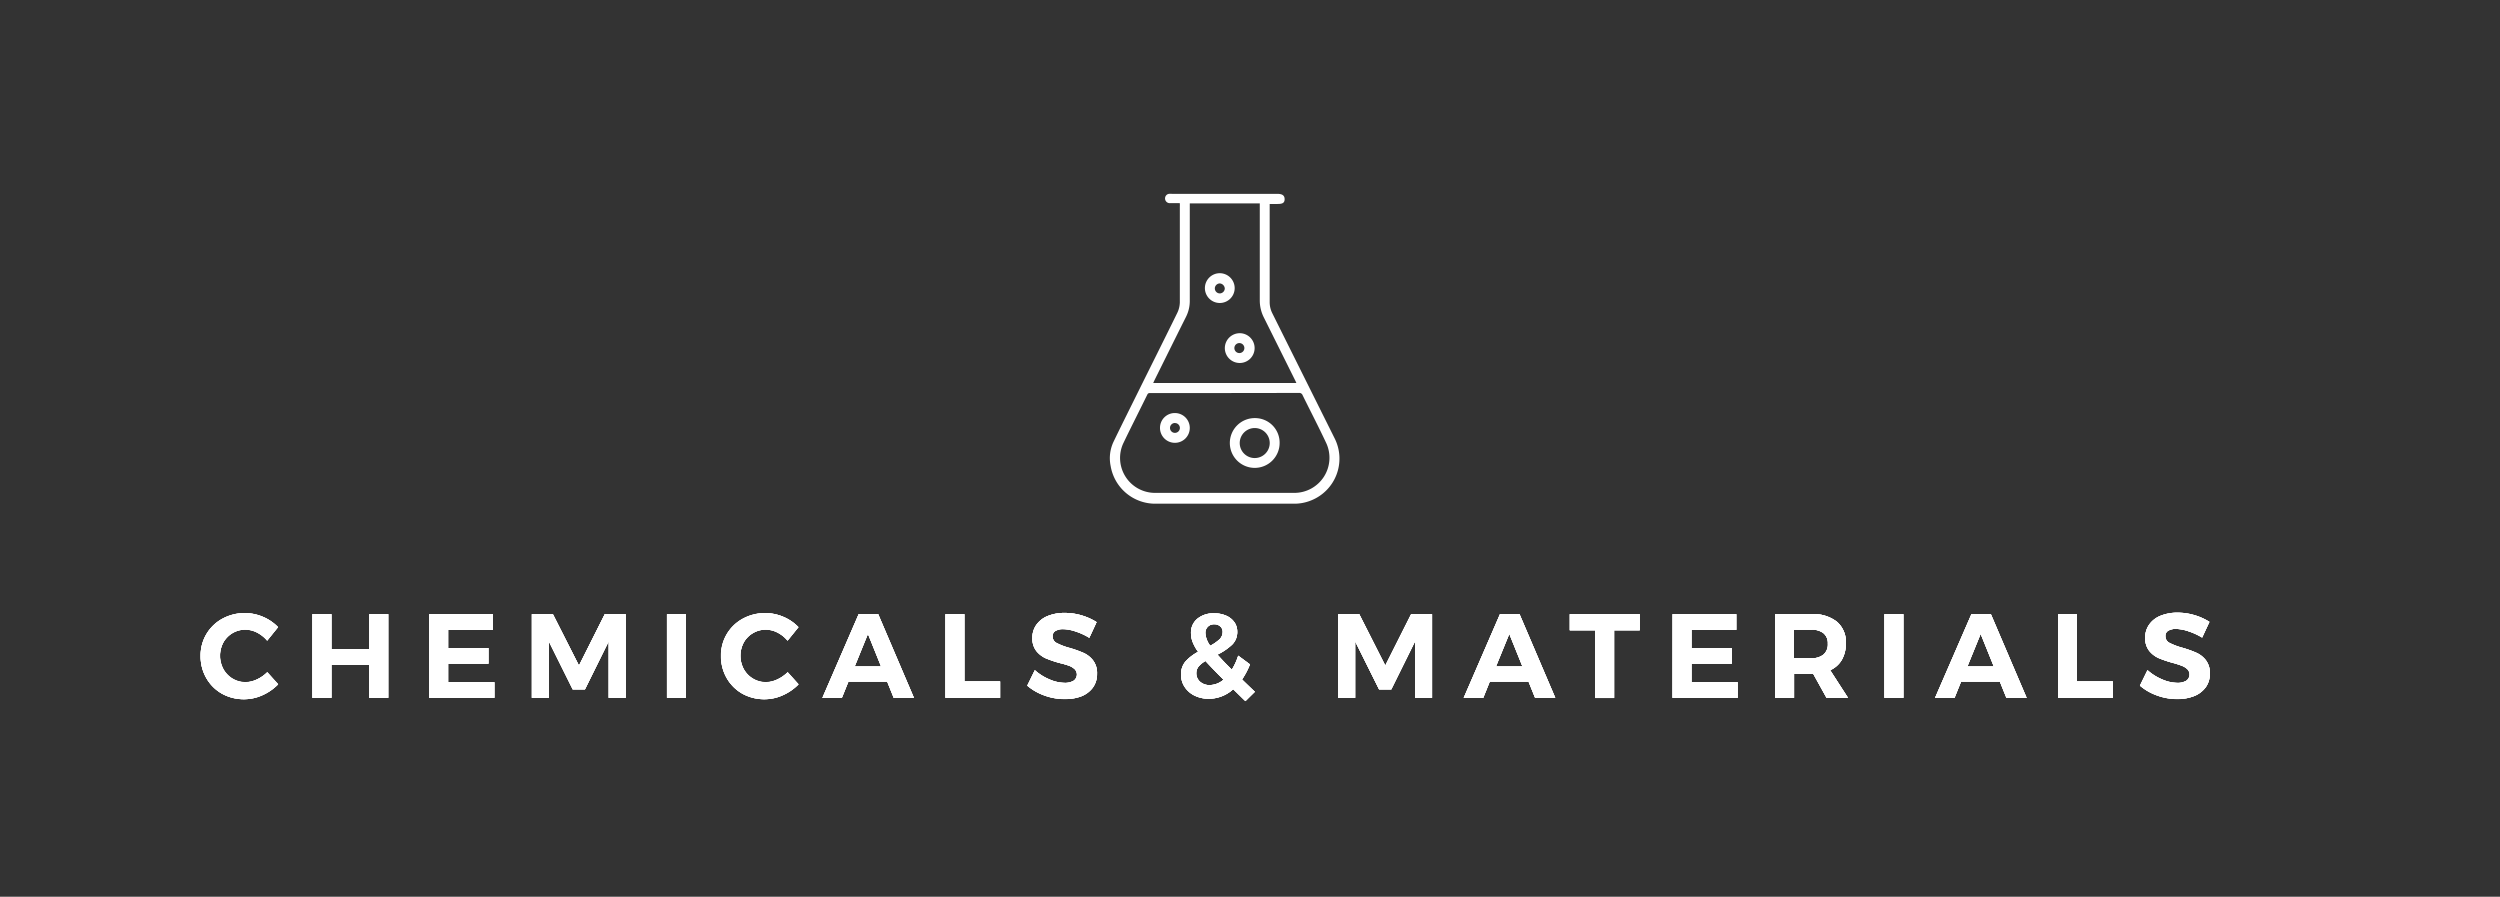 <svg id="Layer_1" data-name="Layer 1" xmlns="http://www.w3.org/2000/svg" viewBox="0 0 460 165"><rect x="0" y="0" width="460" height="165" fill="#333333" stroke="none"/><defs><style>.cls-1{fill:#fff;}</style></defs><g id="Eq2eiB.tif"><path class="cls-1" d="M217.08,37.38c-.61,0-1.19,0-1.76,0a.87.87,0,0,1-.94-1,.84.84,0,0,1,.68-.71,2.74,2.74,0,0,1,.58,0h19.42c.89,0,1.32.31,1.31,1s-.43.86-1.3.86h-1.45v18a4.55,4.55,0,0,0,.5,2.14q5.73,11.51,11.46,23a8.28,8.28,0,0,1-4.34,11.41,8.18,8.18,0,0,1-3.24.6q-12.63,0-25.26,0a8.32,8.32,0,0,1-8.38-6.93,7.08,7.08,0,0,1,.57-4.55c1.51-3.13,3.07-6.23,4.61-9.35,2.36-4.76,4.74-9.51,7.08-14.28a4.72,4.72,0,0,0,.47-1.91c0-5.9,0-11.79,0-17.69C217.11,37.69,217.09,37.57,217.08,37.38Zm8.31,34.94h-13.7c-.26,0-.45,0-.59.3-1.47,3-3,6-4.44,9a6.43,6.43,0,0,0,5.81,9.07h25.77a6.46,6.46,0,0,0,5.83-9.07c-1.4-3-2.93-5.93-4.39-8.9a.64.64,0,0,0-.68-.42Zm-6.47-34.89V38c0,5.76,0,11.52,0,17.28a6.48,6.48,0,0,1-.71,3.05c-1.94,3.87-3.86,7.76-5.79,11.64l-.23.5h26.34c-.08-.18-.14-.33-.22-.48q-2.87-5.77-5.75-11.55a6.94,6.94,0,0,1-.76-3.22c0-5.75,0-11.49,0-17.24v-.56Z"/><path class="cls-1" d="M235.45,81.52a4.58,4.58,0,1,1-4.55-4.59A4.52,4.52,0,0,1,235.45,81.52Zm-1.82,0a2.76,2.76,0,0,0-5.52,0,2.76,2.76,0,1,0,5.52,0Z"/><path class="cls-1" d="M216.19,76a2.74,2.74,0,1,1-2.75,2.72A2.72,2.72,0,0,1,216.19,76Zm0,1.83a.91.91,0,1,0,0,1.82.92.92,0,0,0,.91-.88A.91.91,0,0,0,216.19,77.84Z"/><path class="cls-1" d="M227.18,53.08a2.74,2.74,0,1,1-2.71-2.81A2.75,2.75,0,0,1,227.18,53.08Zm-3.65,0a.92.92,0,0,0,.93.91.94.94,0,0,0,.9-.9,1,1,0,0,0-.91-.94A.94.94,0,0,0,223.53,53Z"/><path class="cls-1" d="M228.14,61.31A2.74,2.74,0,1,1,225.37,64,2.75,2.75,0,0,1,228.14,61.31Zm0,1.82a.92.92,0,1,0,0,1.83.92.92,0,0,0,0-1.83Z"/></g><path class="cls-1" d="M45,128.66a8.3,8.3,0,0,1-4.12-1,7.68,7.68,0,0,1-2.9-2.87,8,8,0,0,1-1.06-4.07,7.67,7.67,0,0,1,4-6.86,8.59,8.59,0,0,1,7.47-.35,8.36,8.36,0,0,1,2.77,1.89l-2,2.48a6.15,6.15,0,0,0-1.86-1.48,4.75,4.75,0,0,0-2.15-.54,4.57,4.57,0,0,0-2.38.64,4.68,4.68,0,0,0-1.69,1.73,5.23,5.23,0,0,0,0,4.9,4.68,4.68,0,0,0,1.69,1.76,4.58,4.58,0,0,0,2.38.65,5,5,0,0,0,2.1-.5,6.63,6.63,0,0,0,1.91-1.33l2,2.22a9.38,9.38,0,0,1-2.89,2A8.21,8.21,0,0,1,45,128.66Z"/><path class="cls-1" d="M45,128.66a8.3,8.3,0,0,1-4.12-1,7.68,7.68,0,0,1-2.9-2.87,8,8,0,0,1-1.06-4.07,7.67,7.67,0,0,1,4-6.86,8.59,8.59,0,0,1,7.47-.35,8.36,8.36,0,0,1,2.77,1.89l-2,2.48a6,6,0,0,0-1.86-1.48,4.75,4.75,0,0,0-2.15-.54,4.62,4.62,0,0,0-4.07,2.37,5.23,5.23,0,0,0,0,4.9,4.68,4.68,0,0,0,1.69,1.76,4.58,4.58,0,0,0,2.38.65,5,5,0,0,0,2.1-.5,6.63,6.63,0,0,0,1.91-1.33l2,2.22a9.38,9.38,0,0,1-2.89,2A8.21,8.21,0,0,1,45,128.66Z"/><path class="cls-1" d="M45,128.66a8.3,8.3,0,0,1-4.12-1,7.68,7.68,0,0,1-2.9-2.87,8,8,0,0,1-1.06-4.07,7.67,7.67,0,0,1,4-6.86,8.59,8.59,0,0,1,7.47-.35,8.36,8.36,0,0,1,2.77,1.89l-2,2.48a6,6,0,0,0-1.86-1.48,4.75,4.75,0,0,0-2.15-.54,4.62,4.62,0,0,0-4.07,2.37,5.23,5.23,0,0,0,0,4.9,4.68,4.68,0,0,0,1.69,1.76,4.58,4.58,0,0,0,2.38.65,5,5,0,0,0,2.1-.5,6.63,6.63,0,0,0,1.91-1.33l2,2.22a9.38,9.38,0,0,1-2.89,2A8.21,8.21,0,0,1,45,128.66Z"/><path class="cls-1" d="M47.34,116.35a4.75,4.75,0,0,0-2.15-.54,4.62,4.62,0,0,0-4.07,2.37,5.23,5.23,0,0,0,0,4.9,4.68,4.68,0,0,0,1.69,1.76,4.58,4.58,0,0,0,2.38.65,5,5,0,0,0,2.1-.5,6.63,6.63,0,0,0,1.91-1.33l2,2.22a9.26,9.26,0,0,1-2.89,2,8,8,0,0,1-3.33.75,8.17,8.17,0,0,1-4.12-1,7.54,7.54,0,0,1-2.9-2.87,7.92,7.92,0,0,1-1.06-4.07,7.67,7.67,0,0,1,4-6.86,8.59,8.59,0,0,1,7.47-.35,8.36,8.36,0,0,1,2.77,1.89l-2,2.48A5.88,5.88,0,0,0,47.34,116.35Z"/><polygon class="cls-1" points="67.94 128.41 67.94 122.34 60.97 122.34 60.97 128.41 57.49 128.41 57.49 113.01 60.97 113.01 60.97 119.44 67.94 119.44 67.94 113.01 71.42 113.01 71.42 128.41 67.94 128.41"/><polygon class="cls-1" points="67.94 128.41 67.94 122.34 60.97 122.34 60.97 128.41 57.49 128.41 57.49 113.01 60.97 113.01 60.97 119.44 67.94 119.44 67.94 113.01 71.42 113.01 71.42 128.41 67.94 128.41"/><polygon class="cls-1" points="67.94 128.41 67.94 122.34 60.97 122.34 60.97 128.41 57.49 128.41 57.49 113.01 60.97 113.01 60.97 119.44 67.94 119.44 67.94 113.01 71.42 113.01 71.42 128.41 67.94 128.41"/><path class="cls-1" d="M57.49,113H61v6.43h7V113h3.48v15.4H67.94v-6.07H61v6.07H57.49Z"/><polygon class="cls-1" points="78.98 128.41 78.98 113.01 90.71 113.01 90.71 115.9 82.46 115.9 82.46 119.24 89.87 119.24 89.87 122.12 82.46 122.12 82.46 125.53 90.95 125.53 90.95 128.41 78.98 128.41"/><polygon class="cls-1" points="78.98 128.41 78.98 113.01 90.71 113.01 90.71 115.9 82.46 115.9 82.46 119.24 89.87 119.24 89.87 122.12 82.46 122.12 82.46 125.53 90.95 125.53 90.95 128.41 78.98 128.41"/><polygon class="cls-1" points="78.98 128.41 78.98 113.01 90.71 113.01 90.71 115.9 82.46 115.9 82.46 119.24 89.87 119.24 89.87 122.12 82.46 122.12 82.46 125.53 90.95 125.53 90.95 128.41 78.98 128.41"/><path class="cls-1" d="M79,113H90.71v2.89H82.46v3.34h7.41v2.88H82.46v3.41H91v2.88H79Z"/><polygon class="cls-1" points="112 128.41 112 118.01 107.63 126.85 105.38 126.85 100.98 118.01 100.98 128.41 97.86 128.41 97.86 113.01 101.73 113.01 106.53 122.47 111.28 113.01 115.13 113.01 115.13 128.41 112 128.41"/><polygon class="cls-1" points="112 128.41 112 118.01 107.63 126.85 105.38 126.85 100.98 118.01 100.98 128.41 97.86 128.41 97.86 113.01 101.73 113.01 106.53 122.47 111.28 113.01 115.13 113.01 115.13 128.41 112 128.41"/><polygon class="cls-1" points="112 128.41 112 118.01 107.63 126.85 105.38 126.85 100.98 118.01 100.98 128.41 97.86 128.41 97.86 113.01 101.73 113.01 106.53 122.47 111.28 113.01 115.13 113.01 115.13 128.41 112 128.41"/><path class="cls-1" d="M97.86,113h3.87l4.8,9.46,4.75-9.46h3.85v15.4H112V118l-4.37,8.84h-2.25L101,118v10.4H97.86Z"/><rect class="cls-1" x="122.72" y="113.01" width="3.48" height="15.4"/><rect class="cls-1" x="122.72" y="113.01" width="3.48" height="15.4"/><rect class="cls-1" x="122.72" y="113.01" width="3.48" height="15.4"/><path class="cls-1" d="M122.72,113h3.47v15.4h-3.47Z"/><path class="cls-1" d="M140.76,128.66a8.3,8.3,0,0,1-4.12-1,7.68,7.68,0,0,1-2.9-2.87,8,8,0,0,1-1.06-4.07,7.67,7.67,0,0,1,4-6.86,8.59,8.59,0,0,1,7.47-.35,8.36,8.36,0,0,1,2.77,1.89l-2,2.48a6,6,0,0,0-1.86-1.48,4.72,4.72,0,0,0-2.15-.54,4.51,4.51,0,0,0-2.37.64,4.63,4.63,0,0,0-1.7,1.73,5.23,5.23,0,0,0,0,4.9,4.64,4.64,0,0,0,1.7,1.76,4.52,4.52,0,0,0,2.37.65,4.93,4.93,0,0,0,2.1-.5,6.63,6.63,0,0,0,1.91-1.33l2,2.22a9.38,9.38,0,0,1-2.89,2A8.17,8.17,0,0,1,140.76,128.66Z"/><path class="cls-1" d="M140.76,128.66a8.3,8.3,0,0,1-4.12-1,7.68,7.68,0,0,1-2.9-2.87,8,8,0,0,1-1.06-4.07,7.67,7.67,0,0,1,4-6.86,8.59,8.59,0,0,1,7.47-.35,8.36,8.36,0,0,1,2.77,1.89l-2,2.48a6,6,0,0,0-1.86-1.48,4.72,4.72,0,0,0-2.15-.54,4.51,4.51,0,0,0-2.37.64,4.56,4.56,0,0,0-1.7,1.73,5.23,5.23,0,0,0,0,4.9,4.64,4.64,0,0,0,1.7,1.76,4.52,4.52,0,0,0,2.37.65,4.93,4.93,0,0,0,2.1-.5,6.63,6.63,0,0,0,1.91-1.33l2,2.22a9.26,9.26,0,0,1-2.89,2A8.17,8.17,0,0,1,140.76,128.66Z"/><path class="cls-1" d="M140.76,128.66a8.3,8.3,0,0,1-4.12-1,7.68,7.68,0,0,1-2.9-2.87,8,8,0,0,1-1.06-4.07,7.67,7.67,0,0,1,4-6.86,8.59,8.59,0,0,1,7.47-.35,8.36,8.36,0,0,1,2.77,1.89l-2,2.48a6,6,0,0,0-1.86-1.48,4.72,4.72,0,0,0-2.15-.54,4.51,4.51,0,0,0-2.37.64,4.56,4.56,0,0,0-1.7,1.73,5.23,5.23,0,0,0,0,4.9,4.64,4.64,0,0,0,1.7,1.76,4.52,4.52,0,0,0,2.37.65,4.93,4.93,0,0,0,2.1-.5,6.63,6.63,0,0,0,1.91-1.33l2,2.22a9.26,9.26,0,0,1-2.89,2A8.17,8.17,0,0,1,140.76,128.66Z"/><path class="cls-1" d="M143.08,116.35a4.72,4.72,0,0,0-2.15-.54,4.66,4.66,0,0,0-4.07,2.37,5.23,5.23,0,0,0,0,4.9,4.64,4.64,0,0,0,1.7,1.76,4.54,4.54,0,0,0,2.37.65,5,5,0,0,0,2.1-.5,6.5,6.5,0,0,0,1.91-1.33l2,2.22a9.26,9.26,0,0,1-2.89,2,8,8,0,0,1-3.33.75,8.23,8.23,0,0,1-4.12-1,7.54,7.54,0,0,1-2.9-2.87,8,8,0,0,1-1.06-4.07,7.67,7.67,0,0,1,4-6.86,8.59,8.59,0,0,1,7.47-.35,8.36,8.36,0,0,1,2.77,1.89l-2,2.48A5.88,5.88,0,0,0,143.08,116.35Z"/><path class="cls-1" d="M164.45,128.41l-1.21-3h-7.13l-1.21,3h-3.58L158,113h3.58l6.58,15.4Zm-7.19-5.78h4.86l-2.42-6Z"/><path class="cls-1" d="M164.45,128.41l-1.21-3h-7.13l-1.21,3h-3.58L158,113h3.58l6.58,15.4Zm-7.19-5.78h4.86l-2.42-6Z"/><path class="cls-1" d="M164.45,128.41l-1.21-3h-7.13l-1.21,3h-3.58L158,113h3.58l6.58,15.4Zm-7.19-5.78h4.86l-2.42-6Z"/><path class="cls-1" d="M164.45,128.41l-1.21-3h-7.13l-1.21,3h-3.58L158,113h3.58l6.58,15.4Zm-7.19-5.78h4.86l-2.42-6Z"/><polygon class="cls-1" points="173.96 128.41 173.96 113.01 177.43 113.01 177.43 125.38 184.03 125.38 184.03 128.41 173.96 128.41"/><polygon class="cls-1" points="173.96 128.41 173.96 113.01 177.43 113.01 177.43 125.38 184.03 125.38 184.03 128.41 173.96 128.41"/><polygon class="cls-1" points="173.96 128.41 173.96 113.01 177.43 113.01 177.43 125.38 184.03 125.38 184.03 128.41 173.96 128.41"/><path class="cls-1" d="M174,113h3.48v12.37H184v3H174Z"/><path class="cls-1" d="M195.82,128.61a10.61,10.61,0,0,1-3.67-.66,10,10,0,0,1-3.13-1.8l1.39-2.84a9.37,9.37,0,0,0,2.68,1.69,7.16,7.16,0,0,0,2.78.64,3.09,3.09,0,0,0,1.68-.39,1.4,1.4,0,0,0,.2-2.13,3.19,3.19,0,0,0-1-.62A18,18,0,0,0,195,122a20.23,20.23,0,0,1-2.59-.88,4.77,4.77,0,0,1-1.73-1.35,3.7,3.7,0,0,1-.72-2.39,4.05,4.05,0,0,1,.75-2.43,4.68,4.68,0,0,1,2.09-1.61,8.12,8.12,0,0,1,3.12-.56,11.14,11.14,0,0,1,5.85,1.69l-1.34,2.88a11.7,11.7,0,0,0-2.52-1.15,7.49,7.49,0,0,0-2.28-.43,2.73,2.73,0,0,0-1.43.33,1.07,1.07,0,0,0-.52,1,1.34,1.34,0,0,0,.76,1.24,11.94,11.94,0,0,0,2.34.89,20.45,20.45,0,0,1,2.61.93,4.62,4.62,0,0,1,1.74,1.38,3.81,3.81,0,0,1,.73,2.44,4.22,4.22,0,0,1-.78,2.55,4.84,4.84,0,0,1-2.15,1.61A8.12,8.12,0,0,1,195.82,128.61Z"/><path class="cls-1" d="M195.82,128.61a10.61,10.61,0,0,1-3.67-.66,10,10,0,0,1-3.13-1.8l1.39-2.84a9.51,9.51,0,0,0,2.68,1.69,7.16,7.16,0,0,0,2.78.64,3.09,3.09,0,0,0,1.68-.39,1.4,1.4,0,0,0,.2-2.13,3.19,3.19,0,0,0-1-.62A15.52,15.52,0,0,0,195,122a20.23,20.23,0,0,1-2.59-.88,4.77,4.77,0,0,1-1.73-1.35,3.7,3.7,0,0,1-.72-2.39,4.05,4.05,0,0,1,.75-2.43,4.68,4.68,0,0,1,2.09-1.61,8.12,8.12,0,0,1,3.12-.56,10.72,10.72,0,0,1,3.12.46,10.84,10.84,0,0,1,2.73,1.23l-1.34,2.88a11.49,11.49,0,0,0-2.52-1.15,7.49,7.49,0,0,0-2.28-.43,2.73,2.73,0,0,0-1.43.33,1.07,1.07,0,0,0-.52,1,1.34,1.34,0,0,0,.76,1.24,12.2,12.2,0,0,0,2.34.89,20.45,20.45,0,0,1,2.61.93,4.62,4.62,0,0,1,1.74,1.38,3.81,3.81,0,0,1,.73,2.44,4.22,4.22,0,0,1-.78,2.55,4.84,4.84,0,0,1-2.15,1.61A8.12,8.12,0,0,1,195.82,128.61Z"/><path class="cls-1" d="M195.82,128.61a10.61,10.61,0,0,1-3.67-.66,10,10,0,0,1-3.13-1.8l1.39-2.84a9.51,9.51,0,0,0,2.68,1.69,7.16,7.16,0,0,0,2.78.64,3.09,3.09,0,0,0,1.68-.39,1.4,1.4,0,0,0,.2-2.13,3.19,3.19,0,0,0-1-.62A15.52,15.52,0,0,0,195,122a20.23,20.23,0,0,1-2.59-.88,4.77,4.77,0,0,1-1.73-1.35,3.7,3.7,0,0,1-.72-2.39,4.05,4.05,0,0,1,.75-2.43,4.68,4.68,0,0,1,2.09-1.61,8.12,8.12,0,0,1,3.12-.56,10.72,10.72,0,0,1,3.12.46,10.84,10.84,0,0,1,2.73,1.23l-1.34,2.88a11.49,11.49,0,0,0-2.52-1.15,7.49,7.49,0,0,0-2.28-.43,2.73,2.73,0,0,0-1.43.33,1.07,1.07,0,0,0-.52,1,1.34,1.34,0,0,0,.76,1.24,12.2,12.2,0,0,0,2.34.89,20.45,20.45,0,0,1,2.61.93,4.62,4.62,0,0,1,1.74,1.38,3.81,3.81,0,0,1,.73,2.44,4.22,4.22,0,0,1-.78,2.55,4.84,4.84,0,0,1-2.15,1.61A8.12,8.12,0,0,1,195.82,128.61Z"/><path class="cls-1" d="M197.9,116.15a7.49,7.49,0,0,0-2.28-.43,2.7,2.7,0,0,0-1.43.33,1.07,1.07,0,0,0-.52,1,1.35,1.35,0,0,0,.76,1.24,11.33,11.33,0,0,0,2.34.89,21,21,0,0,1,2.61.93,4.55,4.55,0,0,1,1.74,1.38,3.81,3.81,0,0,1,.73,2.44,4.22,4.22,0,0,1-.78,2.55,4.77,4.77,0,0,1-2.15,1.61,8.12,8.12,0,0,1-3.1.55,10.61,10.61,0,0,1-3.67-.66,10,10,0,0,1-3.13-1.8l1.39-2.84a9.37,9.37,0,0,0,2.68,1.69,7.2,7.2,0,0,0,2.78.64,3.09,3.09,0,0,0,1.68-.39,1.4,1.4,0,0,0,.2-2.13,3.19,3.19,0,0,0-1-.62A15.52,15.52,0,0,0,195,122a21.3,21.3,0,0,1-2.59-.88,4.59,4.59,0,0,1-1.73-1.35,3.72,3.72,0,0,1-.72-2.39,4,4,0,0,1,.75-2.43,4.63,4.63,0,0,1,2.09-1.61,8.08,8.08,0,0,1,3.12-.56,11.14,11.14,0,0,1,5.85,1.69l-1.34,2.88A12,12,0,0,0,197.9,116.15Z"/><path class="cls-1" d="M226.91,126.81a6.7,6.7,0,0,1-4.47,1.76,5.92,5.92,0,0,1-2.62-.57,4.58,4.58,0,0,1-1.83-1.59,4,4,0,0,1-.67-2.29,3.58,3.58,0,0,1,.82-2.41,8.4,8.4,0,0,1,2.32-1.77,8.18,8.18,0,0,1-1-1.79,4.66,4.66,0,0,1-.32-1.66,3.31,3.31,0,0,1,1.17-2.63,4.62,4.62,0,0,1,3.1-1,5.3,5.3,0,0,1,2.2.43,3.56,3.56,0,0,1,1.51,1.2,3,3,0,0,1,.53,1.76,3.2,3.2,0,0,1-.95,2.37,10.88,10.88,0,0,1-2.7,1.83c.75.85,1.65,1.79,2.66,2.77a11,11,0,0,0,1.17-2.57l2.16,1.6a14.53,14.53,0,0,1-1.46,2.78c.43.42,1.21,1.18,2.36,2.26L229.15,129Zm-5.11-5.19a4.82,4.82,0,0,0-1.25,1,1.91,1.91,0,0,0-.44,1.22,2.07,2.07,0,0,0,.7,1.61,2.58,2.58,0,0,0,1.76.61,3.94,3.94,0,0,0,2.56-1c-1.34-1.33-2.46-2.5-3.33-3.45Zm1.63-6.76a1.64,1.64,0,0,0-1.2.45,1.61,1.61,0,0,0-.45,1.18,4.38,4.38,0,0,0,.9,2.33,7.42,7.42,0,0,0,1.7-1.17,1.89,1.89,0,0,0,.59-1.38,1.29,1.29,0,0,0-.43-1A1.58,1.58,0,0,0,223.43,114.86Z"/><path class="cls-1" d="M226.91,126.81a6.7,6.7,0,0,1-4.47,1.76,5.92,5.92,0,0,1-2.62-.57,4.58,4.58,0,0,1-1.83-1.59,4,4,0,0,1-.67-2.29,3.58,3.58,0,0,1,.82-2.41,8.4,8.4,0,0,1,2.32-1.77,8.18,8.18,0,0,1-1-1.79,4.66,4.66,0,0,1-.32-1.66,3.31,3.31,0,0,1,1.17-2.63,4.62,4.62,0,0,1,3.1-1,5.3,5.3,0,0,1,2.2.43,3.56,3.56,0,0,1,1.51,1.2,3,3,0,0,1,.53,1.76,3.2,3.2,0,0,1-.95,2.37,10.62,10.62,0,0,1-2.7,1.83c.75.85,1.65,1.78,2.66,2.77a11,11,0,0,0,1.17-2.57l2.16,1.6a14.53,14.53,0,0,1-1.46,2.78c.43.42,1.21,1.18,2.36,2.26L229.15,129Zm-5.11-5.19a4.82,4.82,0,0,0-1.25,1,1.91,1.91,0,0,0-.44,1.22,2.07,2.07,0,0,0,.7,1.61,2.58,2.58,0,0,0,1.76.61,3.94,3.94,0,0,0,2.56-1c-1.34-1.33-2.45-2.49-3.33-3.45Zm1.63-6.76a1.64,1.64,0,0,0-1.2.45,1.61,1.61,0,0,0-.45,1.18,4.38,4.38,0,0,0,.9,2.33,7.65,7.65,0,0,0,1.7-1.17,1.89,1.89,0,0,0,.59-1.38,1.29,1.29,0,0,0-.43-1A1.57,1.57,0,0,0,223.43,114.86Z"/><path class="cls-1" d="M226.91,126.81a6.7,6.7,0,0,1-4.47,1.76,5.92,5.92,0,0,1-2.62-.57,4.58,4.58,0,0,1-1.83-1.59,4,4,0,0,1-.67-2.29,3.58,3.58,0,0,1,.82-2.41,8.4,8.4,0,0,1,2.32-1.77,8.18,8.18,0,0,1-1-1.79,4.66,4.66,0,0,1-.32-1.66,3.31,3.31,0,0,1,1.17-2.63,4.62,4.62,0,0,1,3.1-1,5.3,5.3,0,0,1,2.2.43,3.56,3.56,0,0,1,1.51,1.2,3,3,0,0,1,.53,1.76,3.2,3.2,0,0,1-.95,2.37,10.62,10.62,0,0,1-2.7,1.83c.75.85,1.65,1.78,2.66,2.77a11,11,0,0,0,1.17-2.57l2.16,1.6a14.53,14.53,0,0,1-1.46,2.78c.43.42,1.21,1.18,2.36,2.26L229.15,129Zm-5.11-5.19a4.82,4.82,0,0,0-1.25,1,1.91,1.91,0,0,0-.44,1.22,2.07,2.07,0,0,0,.7,1.61,2.58,2.58,0,0,0,1.76.61,3.94,3.94,0,0,0,2.56-1c-1.34-1.33-2.45-2.49-3.33-3.45Zm1.63-6.76a1.64,1.64,0,0,0-1.2.45,1.61,1.61,0,0,0-.45,1.18,4.38,4.38,0,0,0,.9,2.33,7.65,7.65,0,0,0,1.7-1.17,1.89,1.89,0,0,0,.59-1.38,1.29,1.29,0,0,0-.43-1A1.57,1.57,0,0,0,223.43,114.86Z"/><path class="cls-1" d="M229.15,129l-2.24-2.2a6.68,6.68,0,0,1-4.47,1.76,5.89,5.89,0,0,1-2.62-.57,4.51,4.51,0,0,1-1.83-1.59,4,4,0,0,1-.67-2.29,3.58,3.58,0,0,1,.82-2.41,8.44,8.44,0,0,1,2.32-1.77,7.79,7.79,0,0,1-1-1.79,4.62,4.62,0,0,1-.32-1.66,3.31,3.31,0,0,1,1.17-2.63,4.57,4.57,0,0,1,3.1-1,5.33,5.33,0,0,1,2.2.43,3.56,3.56,0,0,1,1.51,1.2,3,3,0,0,1,.53,1.76,3.22,3.22,0,0,1-.95,2.37,10.88,10.88,0,0,1-2.7,1.83c.75.85,1.64,1.77,2.66,2.77a10.57,10.57,0,0,0,1.17-2.57l2.16,1.6a14.24,14.24,0,0,1-1.46,2.78c.43.42,1.21,1.18,2.36,2.26Zm-4-3.94c-1.34-1.33-2.45-2.49-3.33-3.45a4.82,4.82,0,0,0-1.25,1,1.91,1.91,0,0,0-.44,1.22,2,2,0,0,0,.7,1.61,2.58,2.58,0,0,0,1.76.61A4,4,0,0,0,225.13,125.07Zm-2.45-6.25a7.65,7.65,0,0,0,1.7-1.17,1.89,1.89,0,0,0,.59-1.38,1.27,1.27,0,0,0-.43-1,1.57,1.57,0,0,0-1.11-.39,1.55,1.55,0,0,0-1.65,1.63A4.3,4.3,0,0,0,222.68,118.82Z"/><polygon class="cls-1" points="260.37 128.41 260.37 118.01 255.99 126.85 253.75 126.85 249.35 118.01 249.35 128.41 246.23 128.41 246.23 113.01 250.1 113.01 254.89 122.47 259.65 113.01 263.5 113.01 263.5 128.41 260.37 128.41"/><polygon class="cls-1" points="260.37 128.41 260.37 118.01 255.99 126.85 253.75 126.85 249.35 118.01 249.35 128.41 246.23 128.41 246.23 113.01 250.1 113.01 254.89 122.47 259.65 113.01 263.5 113.01 263.5 128.41 260.37 128.41"/><polygon class="cls-1" points="260.37 128.41 260.37 118.01 255.99 126.85 253.75 126.85 249.35 118.01 249.35 128.41 246.23 128.41 246.23 113.01 250.1 113.01 254.89 122.47 259.65 113.01 263.5 113.01 263.5 128.41 260.37 128.41"/><path class="cls-1" d="M246.23,113h3.87l4.79,9.46,4.76-9.46h3.85v15.4h-3.13V118L256,126.85h-2.24l-4.4-8.84v10.4h-3.12Z"/><path class="cls-1" d="M282.46,128.41l-1.21-3h-7.13l-1.21,3h-3.59L276,113h3.59l6.58,15.4Zm-7.2-5.78h4.87l-2.42-6Z"/><path class="cls-1" d="M282.46,128.41l-1.21-3h-7.13l-1.21,3h-3.59L276,113h3.59l6.58,15.4Zm-7.2-5.78h4.87l-2.42-6Z"/><path class="cls-1" d="M282.46,128.41l-1.21-3h-7.13l-1.21,3h-3.59L276,113h3.59l6.58,15.4Zm-7.2-5.78h4.87l-2.42-6Z"/><path class="cls-1" d="M282.46,128.41l-1.21-3h-7.13l-1.21,3h-3.59L276,113h3.59l6.58,15.4Zm-7.2-5.78h4.87l-2.42-6Z"/><polygon class="cls-1" points="293.52 128.41 293.52 115.96 288.84 115.96 288.84 113.01 301.71 113.01 301.71 115.96 297 115.96 297 128.41 293.52 128.41"/><polygon class="cls-1" points="293.52 128.41 293.52 115.96 288.84 115.96 288.84 113.01 301.71 113.01 301.71 115.96 297 115.96 297 128.41 293.52 128.41"/><polygon class="cls-1" points="293.52 128.41 293.52 115.96 288.84 115.96 288.84 113.01 301.71 113.01 301.71 115.96 297 115.96 297 128.41 293.52 128.41"/><path class="cls-1" d="M288.84,113h12.87V116H297v12.45h-3.48V116h-4.68Z"/><polygon class="cls-1" points="307.76 128.41 307.76 113.01 319.48 113.01 319.48 115.9 311.23 115.9 311.23 119.24 318.65 119.24 318.65 122.12 311.23 122.12 311.23 125.53 319.73 125.53 319.73 128.41 307.76 128.41"/><polygon class="cls-1" points="307.76 128.41 307.76 113.01 319.48 113.01 319.48 115.9 311.23 115.9 311.23 119.24 318.65 119.24 318.65 122.12 311.23 122.12 311.23 125.53 319.73 125.53 319.73 128.41 307.76 128.41"/><polygon class="cls-1" points="307.76 128.41 307.76 113.01 319.48 113.01 319.48 115.9 311.23 115.9 311.23 119.24 318.65 119.24 318.65 122.12 311.23 122.12 311.23 125.53 319.73 125.53 319.73 128.41 307.76 128.41"/><path class="cls-1" d="M307.76,113h11.72v2.89h-8.25v3.34h7.42v2.88h-7.42v3.41h8.5v2.88h-12Z"/><path class="cls-1" d="M336.09,128.41l-2.44-4.4h-3.54v4.4h-3.48V113h6.69a7.06,7.06,0,0,1,4.67,1.4,4.94,4.94,0,0,1,1.65,4,6,6,0,0,1-.74,3,4.74,4.74,0,0,1-2.15,1.92l3.28,5.08Zm-6-7.3h3.21a3.35,3.35,0,0,0,2.23-.67,2.47,2.47,0,0,0,.79-2,2.39,2.39,0,0,0-.79-1.93,3.39,3.39,0,0,0-2.23-.64h-3.21Z"/><path class="cls-1" d="M336.09,128.41l-2.44-4.4h-3.54v4.4h-3.48V113h6.69a7.06,7.06,0,0,1,4.67,1.4,4.94,4.94,0,0,1,1.65,4,6,6,0,0,1-.74,3,4.74,4.74,0,0,1-2.15,1.92l3.28,5.08Zm-6-7.3h3.21a3.35,3.35,0,0,0,2.23-.67,2.47,2.47,0,0,0,.79-2,2.39,2.39,0,0,0-.79-1.93,3.41,3.41,0,0,0-2.23-.64h-3.21Z"/><path class="cls-1" d="M336.09,128.41l-2.44-4.4h-3.54v4.4h-3.48V113h6.69a7.06,7.06,0,0,1,4.67,1.4,4.94,4.94,0,0,1,1.65,4,6,6,0,0,1-.74,3,4.74,4.74,0,0,1-2.15,1.92l3.28,5.08Zm-6-7.3h3.21a3.35,3.35,0,0,0,2.23-.67,2.47,2.47,0,0,0,.79-2,2.39,2.39,0,0,0-.79-1.93,3.41,3.41,0,0,0-2.23-.64h-3.21Z"/><path class="cls-1" d="M336.09,128.41l-2.44-4.4h-3.54v4.4h-3.48V113h6.69a7,7,0,0,1,4.67,1.4,4.89,4.89,0,0,1,1.65,4,6,6,0,0,1-.74,3,4.74,4.74,0,0,1-2.15,1.92l3.28,5.08Zm-6-7.3h3.21a3.3,3.3,0,0,0,2.23-.67,2.43,2.43,0,0,0,.79-2,2.36,2.36,0,0,0-.79-1.93,3.41,3.41,0,0,0-2.23-.64h-3.21Z"/><rect class="cls-1" x="346.74" y="113.01" width="3.48" height="15.4"/><rect class="cls-1" x="346.74" y="113.01" width="3.48" height="15.4"/><rect class="cls-1" x="346.74" y="113.01" width="3.48" height="15.4"/><path class="cls-1" d="M346.74,113h3.48v15.4h-3.48Z"/><path class="cls-1" d="M369.18,128.41l-1.21-3h-7.13l-1.21,3h-3.58l6.69-15.4h3.58l6.58,15.4ZM362,122.63h4.86l-2.42-6Z"/><path class="cls-1" d="M369.18,128.41l-1.21-3h-7.13l-1.21,3h-3.58l6.69-15.4h3.58l6.58,15.4ZM362,122.63h4.86l-2.42-6Z"/><path class="cls-1" d="M369.18,128.41l-1.21-3h-7.13l-1.21,3h-3.58l6.69-15.4h3.58l6.58,15.4ZM362,122.63h4.86l-2.42-6Z"/><path class="cls-1" d="M369.18,128.41l-1.21-3h-7.13l-1.21,3h-3.58l6.69-15.4h3.58l6.58,15.4ZM362,122.63h4.86l-2.42-6Z"/><polygon class="cls-1" points="378.69 128.41 378.69 113.01 382.16 113.01 382.16 125.38 388.76 125.38 388.76 128.41 378.69 128.41"/><polygon class="cls-1" points="378.69 128.41 378.69 113.01 382.16 113.01 382.16 125.38 388.76 125.38 388.76 128.41 378.69 128.41"/><polygon class="cls-1" points="378.69 128.41 378.69 113.01 382.16 113.01 382.16 125.38 388.76 125.38 388.76 128.41 378.69 128.41"/><path class="cls-1" d="M378.68,113h3.48v12.37h6.6v3H378.68Z"/><path class="cls-1" d="M400.55,128.61a10.61,10.61,0,0,1-3.67-.66,10,10,0,0,1-3.13-1.8l1.39-2.84a9.51,9.51,0,0,0,2.68,1.69,7.16,7.16,0,0,0,2.78.64,3.09,3.09,0,0,0,1.68-.39,1.4,1.4,0,0,0,.2-2.13,3.19,3.19,0,0,0-1-.62,18,18,0,0,0-1.72-.55,20.23,20.23,0,0,1-2.59-.88,4.77,4.77,0,0,1-1.73-1.35,3.72,3.72,0,0,1-.72-2.39,4.05,4.05,0,0,1,.75-2.43,4.63,4.63,0,0,1,2.09-1.61,8.12,8.12,0,0,1,3.12-.56,10.72,10.72,0,0,1,3.12.46,10.84,10.84,0,0,1,2.73,1.23l-1.34,2.88a11.7,11.7,0,0,0-2.52-1.15,7.49,7.49,0,0,0-2.28-.43,2.7,2.7,0,0,0-1.43.33,1.07,1.07,0,0,0-.52,1,1.35,1.35,0,0,0,.75,1.24,12.35,12.35,0,0,0,2.35.89,19.7,19.7,0,0,1,2.6.93,4.58,4.58,0,0,1,1.75,1.38,3.87,3.87,0,0,1,.73,2.44,4.22,4.22,0,0,1-.78,2.55,4.84,4.84,0,0,1-2.15,1.61A8.12,8.12,0,0,1,400.55,128.61Z"/><path class="cls-1" d="M400.55,128.61a10.61,10.61,0,0,1-3.67-.66,10,10,0,0,1-3.13-1.8l1.39-2.84a9.51,9.51,0,0,0,2.68,1.69,7.16,7.16,0,0,0,2.78.64,3.09,3.09,0,0,0,1.68-.39,1.4,1.4,0,0,0,.2-2.13,3.19,3.19,0,0,0-1-.62,16.26,16.26,0,0,0-1.72-.55,20.23,20.23,0,0,1-2.59-.88,4.77,4.77,0,0,1-1.73-1.35,3.72,3.72,0,0,1-.72-2.39,4.05,4.05,0,0,1,.75-2.43,4.63,4.63,0,0,1,2.09-1.61,8.12,8.12,0,0,1,3.12-.56,10.72,10.72,0,0,1,3.12.46,10.84,10.84,0,0,1,2.73,1.23l-1.34,2.88a11.7,11.7,0,0,0-2.52-1.15,7.49,7.49,0,0,0-2.28-.43,2.68,2.68,0,0,0-1.43.33,1.07,1.07,0,0,0-.52,1,1.35,1.35,0,0,0,.75,1.24,12.35,12.35,0,0,0,2.35.89,19.7,19.7,0,0,1,2.6.93,4.58,4.58,0,0,1,1.75,1.38,3.87,3.87,0,0,1,.73,2.44,4.22,4.22,0,0,1-.78,2.55,4.84,4.84,0,0,1-2.15,1.61A8.16,8.16,0,0,1,400.55,128.61Z"/><path class="cls-1" d="M400.55,128.61a10.61,10.61,0,0,1-3.67-.66,10,10,0,0,1-3.13-1.8l1.39-2.84a9.51,9.51,0,0,0,2.68,1.69,7.16,7.16,0,0,0,2.78.64,3.09,3.09,0,0,0,1.68-.39,1.4,1.4,0,0,0,.2-2.13,3.19,3.19,0,0,0-1-.62,16.26,16.26,0,0,0-1.72-.55,20.23,20.23,0,0,1-2.59-.88,4.77,4.77,0,0,1-1.73-1.35,3.72,3.72,0,0,1-.72-2.39,4.05,4.05,0,0,1,.75-2.43,4.63,4.63,0,0,1,2.09-1.61,8.12,8.12,0,0,1,3.12-.56,10.72,10.72,0,0,1,3.12.46,10.84,10.84,0,0,1,2.73,1.23l-1.34,2.88a11.7,11.7,0,0,0-2.52-1.15,7.49,7.49,0,0,0-2.28-.43,2.68,2.68,0,0,0-1.43.33,1.07,1.07,0,0,0-.52,1,1.35,1.35,0,0,0,.75,1.24,12.35,12.35,0,0,0,2.35.89,19.7,19.7,0,0,1,2.6.93,4.58,4.58,0,0,1,1.75,1.38,3.87,3.87,0,0,1,.73,2.44,4.22,4.22,0,0,1-.78,2.55,4.84,4.84,0,0,1-2.15,1.61A8.16,8.16,0,0,1,400.55,128.61Z"/><path class="cls-1" d="M402.63,116.15a7.55,7.55,0,0,0-2.28-.43,2.7,2.7,0,0,0-1.43.33,1.07,1.07,0,0,0-.52,1,1.36,1.36,0,0,0,.75,1.24,11.7,11.7,0,0,0,2.35.89,20.24,20.24,0,0,1,2.6.93,4.5,4.5,0,0,1,1.75,1.38,3.81,3.81,0,0,1,.73,2.44,4.22,4.22,0,0,1-.78,2.55,4.77,4.77,0,0,1-2.15,1.61,8.16,8.16,0,0,1-3.1.55,10.57,10.57,0,0,1-3.67-.66,9.91,9.91,0,0,1-3.13-1.8l1.39-2.84a9.37,9.37,0,0,0,2.68,1.69,7.2,7.2,0,0,0,2.78.64,3.09,3.09,0,0,0,1.68-.39,1.4,1.4,0,0,0,.2-2.13,3.19,3.19,0,0,0-1-.62,16.26,16.26,0,0,0-1.72-.55,21.3,21.3,0,0,1-2.59-.88,4.59,4.59,0,0,1-1.73-1.35,3.72,3.72,0,0,1-.72-2.39,4,4,0,0,1,.75-2.43,4.63,4.63,0,0,1,2.09-1.61,8.08,8.08,0,0,1,3.12-.56,11.14,11.14,0,0,1,5.85,1.69l-1.34,2.88A12,12,0,0,0,402.63,116.15Z"/></svg>
